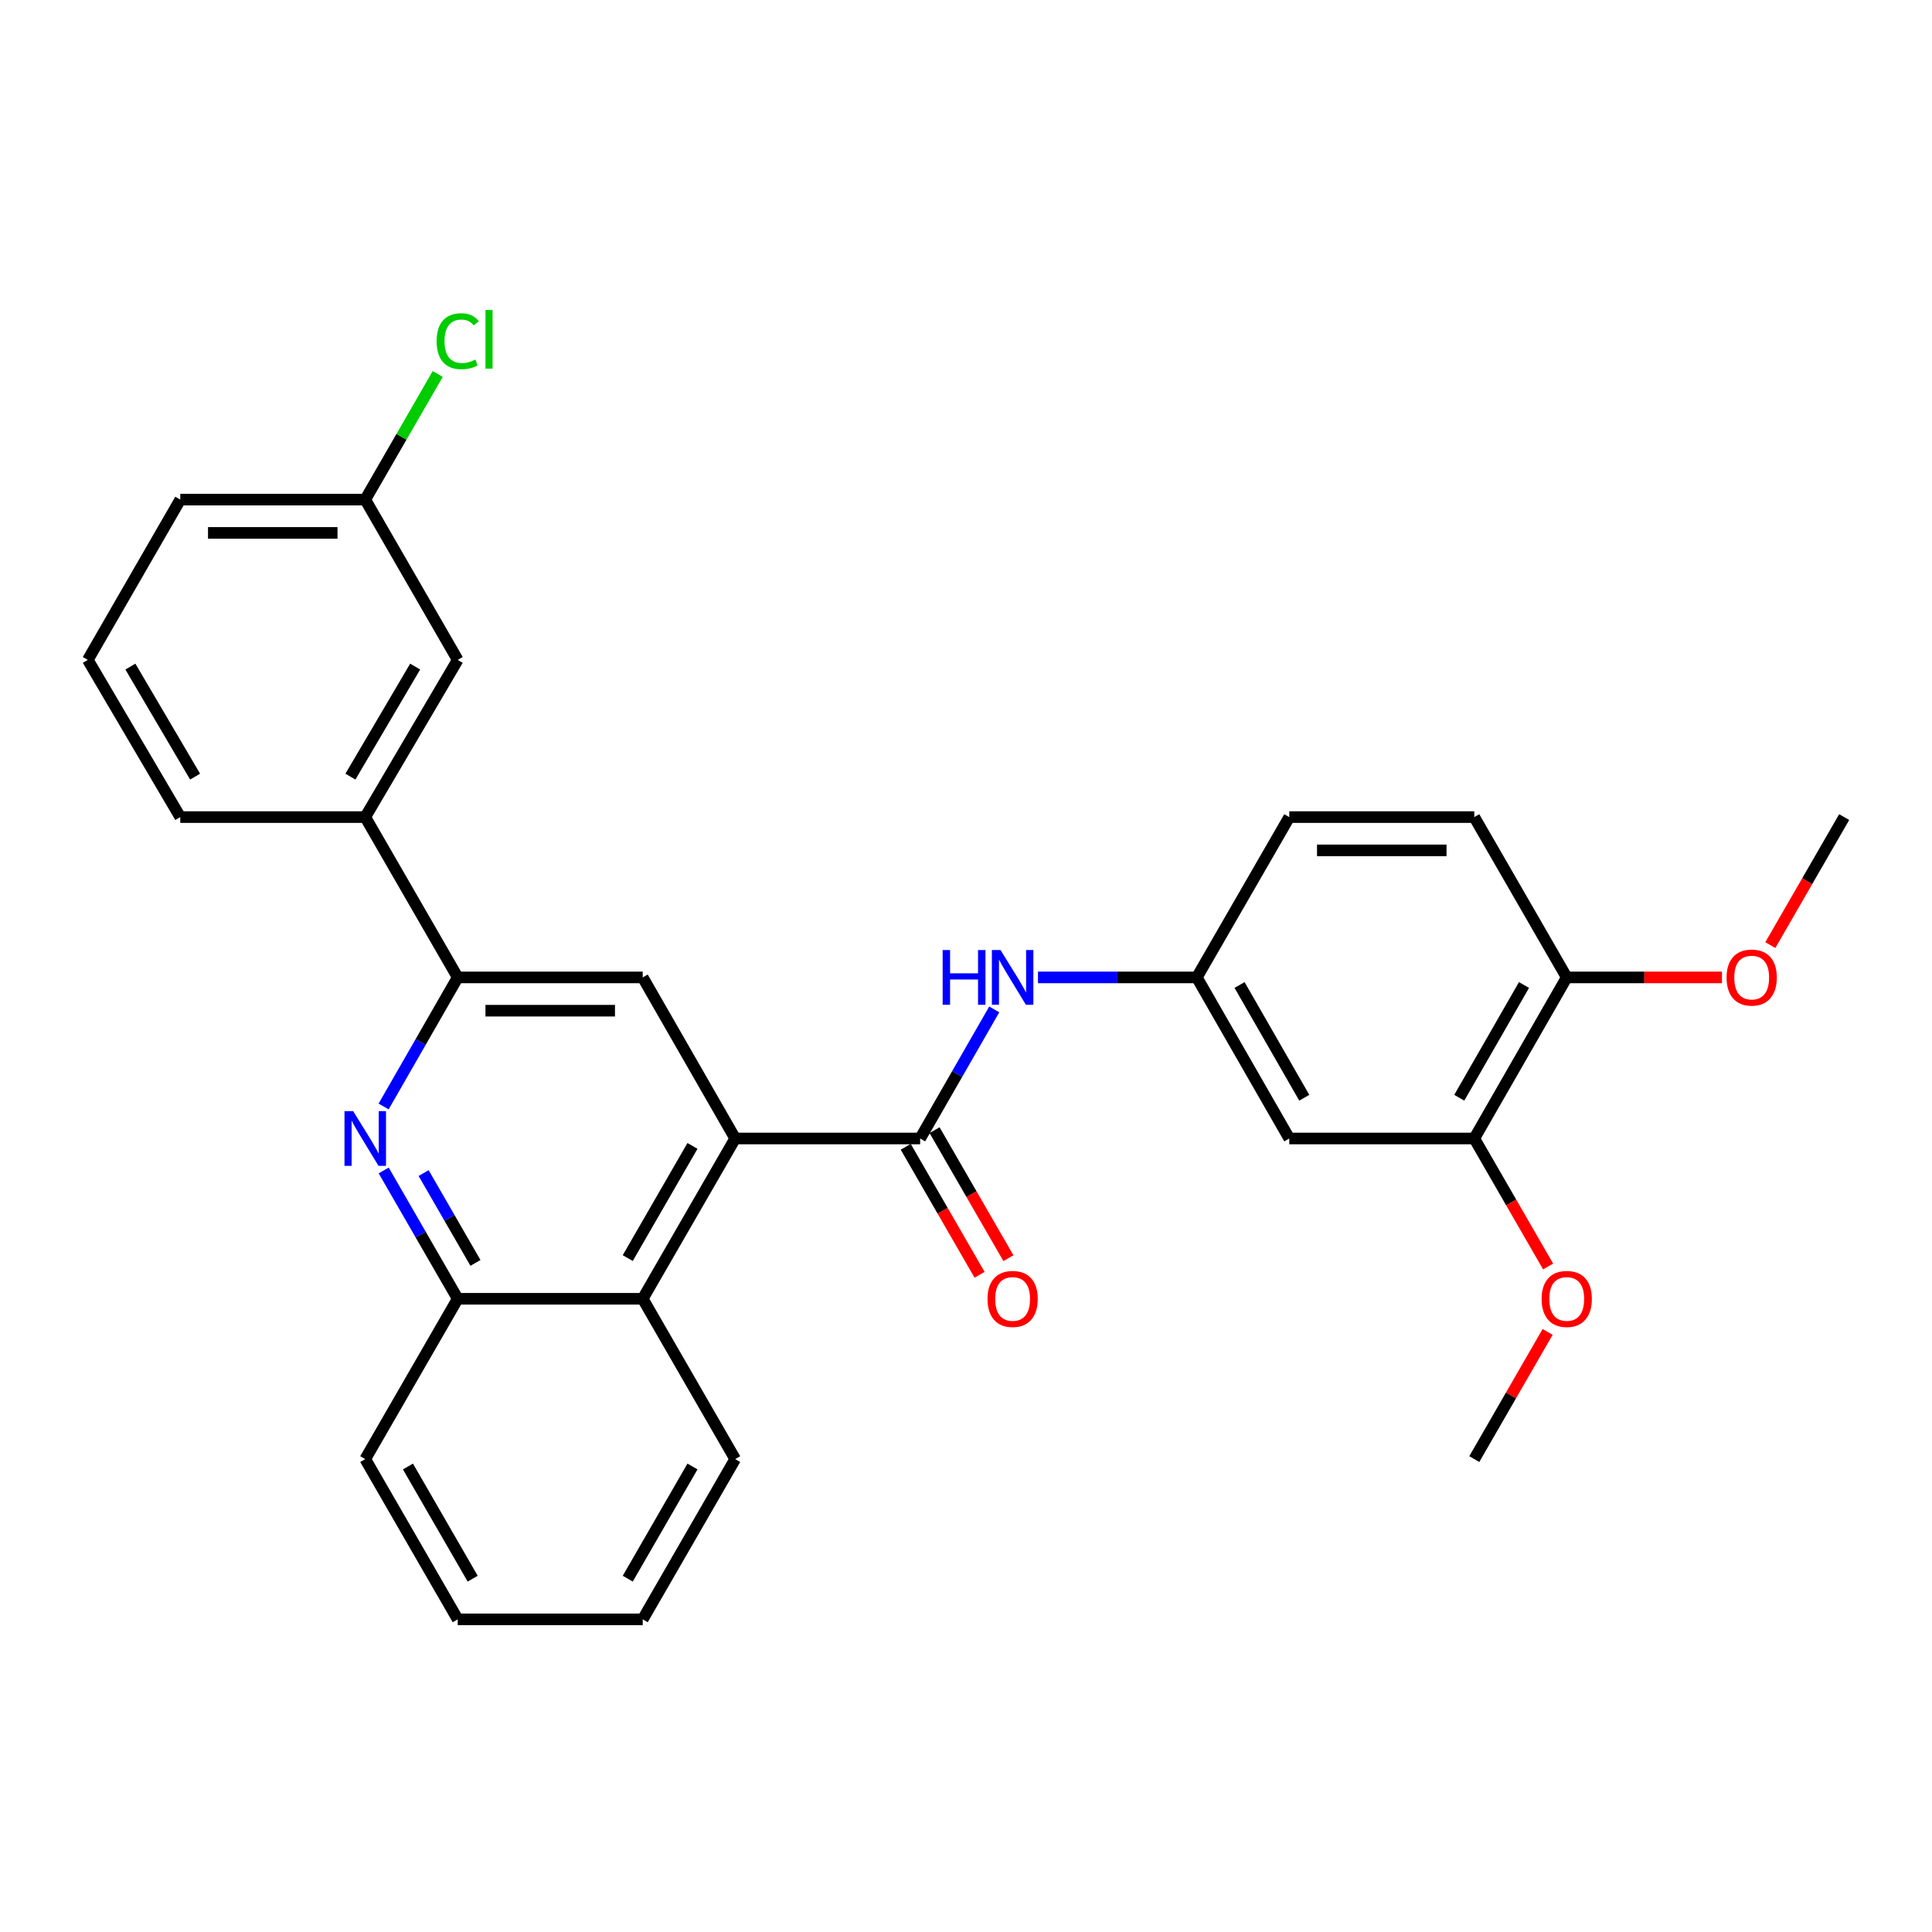 <?xml version='1.0' encoding='iso-8859-1'?>
<svg version='1.1' baseProfile='full'
              xmlns='http://www.w3.org/2000/svg'
                      xmlns:rdkit='http://www.rdkit.org/xml'
                      xmlns:xlink='http://www.w3.org/1999/xlink'
                  xml:space='preserve'
width='1000px' height='1000px' viewBox='0 0 1000 1000'>
<!-- END OF HEADER -->
<rect style='opacity:1.0;fill:#FFFFFF;stroke:none' width='1000' height='1000' x='0' y='0'> </rect>
<path class='bond-0' d='M 380.529,589.276 L 476.269,589.276' style='fill:none;fill-rule:evenodd;stroke:#000000;stroke-width:6px;stroke-linecap:butt;stroke-linejoin:miter;stroke-opacity:1' />
<path class='bond-3' d='M 380.529,589.276 L 332.673,505.904' style='fill:none;fill-rule:evenodd;stroke:#000000;stroke-width:6px;stroke-linecap:butt;stroke-linejoin:miter;stroke-opacity:1' />
<path class='bond-4' d='M 380.529,589.276 L 332.673,672.245' style='fill:none;fill-rule:evenodd;stroke:#000000;stroke-width:6px;stroke-linecap:butt;stroke-linejoin:miter;stroke-opacity:1' />
<path class='bond-4' d='M 358.424,593.112 L 324.925,651.19' style='fill:none;fill-rule:evenodd;stroke:#000000;stroke-width:6px;stroke-linecap:butt;stroke-linejoin:miter;stroke-opacity:1' />
<path class='bond-6' d='M 476.269,589.276 L 495.446,555.872' style='fill:none;fill-rule:evenodd;stroke:#000000;stroke-width:6px;stroke-linecap:butt;stroke-linejoin:miter;stroke-opacity:1' />
<path class='bond-6' d='M 495.446,555.872 L 514.624,522.468' style='fill:none;fill-rule:evenodd;stroke:#0000FF;stroke-width:6px;stroke-linecap:butt;stroke-linejoin:miter;stroke-opacity:1' />
<path class='bond-11' d='M 468.806,593.581 L 487.917,626.708' style='fill:none;fill-rule:evenodd;stroke:#000000;stroke-width:6px;stroke-linecap:butt;stroke-linejoin:miter;stroke-opacity:1' />
<path class='bond-11' d='M 487.917,626.708 L 507.028,659.836' style='fill:none;fill-rule:evenodd;stroke:#FF0000;stroke-width:6px;stroke-linecap:butt;stroke-linejoin:miter;stroke-opacity:1' />
<path class='bond-11' d='M 483.731,584.97 L 502.843,618.098' style='fill:none;fill-rule:evenodd;stroke:#000000;stroke-width:6px;stroke-linecap:butt;stroke-linejoin:miter;stroke-opacity:1' />
<path class='bond-11' d='M 502.843,618.098 L 521.954,651.225' style='fill:none;fill-rule:evenodd;stroke:#FF0000;stroke-width:6px;stroke-linecap:butt;stroke-linejoin:miter;stroke-opacity:1' />
<path class='bond-1' d='M 198.6,605.83 L 217.757,639.038' style='fill:none;fill-rule:evenodd;stroke:#0000FF;stroke-width:6px;stroke-linecap:butt;stroke-linejoin:miter;stroke-opacity:1' />
<path class='bond-1' d='M 217.757,639.038 L 236.915,672.245' style='fill:none;fill-rule:evenodd;stroke:#000000;stroke-width:6px;stroke-linecap:butt;stroke-linejoin:miter;stroke-opacity:1' />
<path class='bond-1' d='M 219.273,607.182 L 232.683,630.427' style='fill:none;fill-rule:evenodd;stroke:#0000FF;stroke-width:6px;stroke-linecap:butt;stroke-linejoin:miter;stroke-opacity:1' />
<path class='bond-1' d='M 232.683,630.427 L 246.093,653.672' style='fill:none;fill-rule:evenodd;stroke:#000000;stroke-width:6px;stroke-linecap:butt;stroke-linejoin:miter;stroke-opacity:1' />
<path class='bond-29' d='M 198.559,572.712 L 217.737,539.308' style='fill:none;fill-rule:evenodd;stroke:#0000FF;stroke-width:6px;stroke-linecap:butt;stroke-linejoin:miter;stroke-opacity:1' />
<path class='bond-29' d='M 217.737,539.308 L 236.915,505.904' style='fill:none;fill-rule:evenodd;stroke:#000000;stroke-width:6px;stroke-linecap:butt;stroke-linejoin:miter;stroke-opacity:1' />
<path class='bond-2' d='M 236.915,505.904 L 332.673,505.904' style='fill:none;fill-rule:evenodd;stroke:#000000;stroke-width:6px;stroke-linecap:butt;stroke-linejoin:miter;stroke-opacity:1' />
<path class='bond-2' d='M 251.278,523.136 L 318.31,523.136' style='fill:none;fill-rule:evenodd;stroke:#000000;stroke-width:6px;stroke-linecap:butt;stroke-linejoin:miter;stroke-opacity:1' />
<path class='bond-7' d='M 236.915,505.904 L 189.05,422.926' style='fill:none;fill-rule:evenodd;stroke:#000000;stroke-width:6px;stroke-linecap:butt;stroke-linejoin:miter;stroke-opacity:1' />
<path class='bond-5' d='M 332.673,672.245 L 236.915,672.245' style='fill:none;fill-rule:evenodd;stroke:#000000;stroke-width:6px;stroke-linecap:butt;stroke-linejoin:miter;stroke-opacity:1' />
<path class='bond-20' d='M 332.673,672.245 L 380.529,755.224' style='fill:none;fill-rule:evenodd;stroke:#000000;stroke-width:6px;stroke-linecap:butt;stroke-linejoin:miter;stroke-opacity:1' />
<path class='bond-22' d='M 236.915,672.245 L 189.05,755.224' style='fill:none;fill-rule:evenodd;stroke:#000000;stroke-width:6px;stroke-linecap:butt;stroke-linejoin:miter;stroke-opacity:1' />
<path class='bond-10' d='M 537.257,505.904 L 578.364,505.904' style='fill:none;fill-rule:evenodd;stroke:#0000FF;stroke-width:6px;stroke-linecap:butt;stroke-linejoin:miter;stroke-opacity:1' />
<path class='bond-10' d='M 578.364,505.904 L 619.471,505.904' style='fill:none;fill-rule:evenodd;stroke:#000000;stroke-width:6px;stroke-linecap:butt;stroke-linejoin:miter;stroke-opacity:1' />
<path class='bond-13' d='M 189.05,422.926 L 236.915,341.555' style='fill:none;fill-rule:evenodd;stroke:#000000;stroke-width:6px;stroke-linecap:butt;stroke-linejoin:miter;stroke-opacity:1' />
<path class='bond-13' d='M 181.377,401.983 L 214.883,345.024' style='fill:none;fill-rule:evenodd;stroke:#000000;stroke-width:6px;stroke-linecap:butt;stroke-linejoin:miter;stroke-opacity:1' />
<path class='bond-21' d='M 189.05,422.926 L 93.31,422.926' style='fill:none;fill-rule:evenodd;stroke:#000000;stroke-width:6px;stroke-linecap:butt;stroke-linejoin:miter;stroke-opacity:1' />
<path class='bond-8' d='M 667.327,589.276 L 619.471,505.904' style='fill:none;fill-rule:evenodd;stroke:#000000;stroke-width:6px;stroke-linecap:butt;stroke-linejoin:miter;stroke-opacity:1' />
<path class='bond-8' d='M 675.093,568.192 L 641.594,509.832' style='fill:none;fill-rule:evenodd;stroke:#000000;stroke-width:6px;stroke-linecap:butt;stroke-linejoin:miter;stroke-opacity:1' />
<path class='bond-9' d='M 667.327,589.276 L 763.085,589.276' style='fill:none;fill-rule:evenodd;stroke:#000000;stroke-width:6px;stroke-linecap:butt;stroke-linejoin:miter;stroke-opacity:1' />
<path class='bond-17' d='M 763.085,589.276 L 782.193,622.403' style='fill:none;fill-rule:evenodd;stroke:#000000;stroke-width:6px;stroke-linecap:butt;stroke-linejoin:miter;stroke-opacity:1' />
<path class='bond-17' d='M 782.193,622.403 L 801.3,655.53' style='fill:none;fill-rule:evenodd;stroke:#FF0000;stroke-width:6px;stroke-linecap:butt;stroke-linejoin:miter;stroke-opacity:1' />
<path class='bond-32' d='M 763.085,589.276 L 810.941,505.904' style='fill:none;fill-rule:evenodd;stroke:#000000;stroke-width:6px;stroke-linecap:butt;stroke-linejoin:miter;stroke-opacity:1' />
<path class='bond-32' d='M 755.319,568.192 L 788.818,509.832' style='fill:none;fill-rule:evenodd;stroke:#000000;stroke-width:6px;stroke-linecap:butt;stroke-linejoin:miter;stroke-opacity:1' />
<path class='bond-16' d='M 619.471,505.904 L 667.327,422.926' style='fill:none;fill-rule:evenodd;stroke:#000000;stroke-width:6px;stroke-linecap:butt;stroke-linejoin:miter;stroke-opacity:1' />
<path class='bond-12' d='M 810.941,505.904 L 763.085,422.926' style='fill:none;fill-rule:evenodd;stroke:#000000;stroke-width:6px;stroke-linecap:butt;stroke-linejoin:miter;stroke-opacity:1' />
<path class='bond-19' d='M 810.941,505.904 L 851.109,505.904' style='fill:none;fill-rule:evenodd;stroke:#000000;stroke-width:6px;stroke-linecap:butt;stroke-linejoin:miter;stroke-opacity:1' />
<path class='bond-19' d='M 851.109,505.904 L 891.278,505.904' style='fill:none;fill-rule:evenodd;stroke:#FF0000;stroke-width:6px;stroke-linecap:butt;stroke-linejoin:miter;stroke-opacity:1' />
<path class='bond-15' d='M 236.915,341.555 L 189.05,258.595' style='fill:none;fill-rule:evenodd;stroke:#000000;stroke-width:6px;stroke-linecap:butt;stroke-linejoin:miter;stroke-opacity:1' />
<path class='bond-14' d='M 763.085,422.926 L 667.327,422.926' style='fill:none;fill-rule:evenodd;stroke:#000000;stroke-width:6px;stroke-linecap:butt;stroke-linejoin:miter;stroke-opacity:1' />
<path class='bond-14' d='M 748.722,440.157 L 681.69,440.157' style='fill:none;fill-rule:evenodd;stroke:#000000;stroke-width:6px;stroke-linecap:butt;stroke-linejoin:miter;stroke-opacity:1' />
<path class='bond-18' d='M 189.05,258.595 L 207.809,226.078' style='fill:none;fill-rule:evenodd;stroke:#000000;stroke-width:6px;stroke-linecap:butt;stroke-linejoin:miter;stroke-opacity:1' />
<path class='bond-18' d='M 207.809,226.078 L 226.568,193.561' style='fill:none;fill-rule:evenodd;stroke:#00CC00;stroke-width:6px;stroke-linecap:butt;stroke-linejoin:miter;stroke-opacity:1' />
<path class='bond-31' d='M 189.05,258.595 L 93.31,258.595' style='fill:none;fill-rule:evenodd;stroke:#000000;stroke-width:6px;stroke-linecap:butt;stroke-linejoin:miter;stroke-opacity:1' />
<path class='bond-31' d='M 174.689,275.827 L 107.671,275.827' style='fill:none;fill-rule:evenodd;stroke:#000000;stroke-width:6px;stroke-linecap:butt;stroke-linejoin:miter;stroke-opacity:1' />
<path class='bond-25' d='M 801.047,689.4 L 782.066,722.312' style='fill:none;fill-rule:evenodd;stroke:#FF0000;stroke-width:6px;stroke-linecap:butt;stroke-linejoin:miter;stroke-opacity:1' />
<path class='bond-25' d='M 782.066,722.312 L 763.085,755.224' style='fill:none;fill-rule:evenodd;stroke:#000000;stroke-width:6px;stroke-linecap:butt;stroke-linejoin:miter;stroke-opacity:1' />
<path class='bond-26' d='M 916.315,489.189 L 935.43,456.058' style='fill:none;fill-rule:evenodd;stroke:#FF0000;stroke-width:6px;stroke-linecap:butt;stroke-linejoin:miter;stroke-opacity:1' />
<path class='bond-26' d='M 935.43,456.058 L 954.545,422.926' style='fill:none;fill-rule:evenodd;stroke:#000000;stroke-width:6px;stroke-linecap:butt;stroke-linejoin:miter;stroke-opacity:1' />
<path class='bond-27' d='M 380.529,755.224 L 332.673,838.174' style='fill:none;fill-rule:evenodd;stroke:#000000;stroke-width:6px;stroke-linecap:butt;stroke-linejoin:miter;stroke-opacity:1' />
<path class='bond-27' d='M 358.425,759.055 L 324.926,817.12' style='fill:none;fill-rule:evenodd;stroke:#000000;stroke-width:6px;stroke-linecap:butt;stroke-linejoin:miter;stroke-opacity:1' />
<path class='bond-23' d='M 93.31,422.926 L 45.455,341.555' style='fill:none;fill-rule:evenodd;stroke:#000000;stroke-width:6px;stroke-linecap:butt;stroke-linejoin:miter;stroke-opacity:1' />
<path class='bond-23' d='M 100.985,401.985 L 67.486,345.025' style='fill:none;fill-rule:evenodd;stroke:#000000;stroke-width:6px;stroke-linecap:butt;stroke-linejoin:miter;stroke-opacity:1' />
<path class='bond-30' d='M 189.05,755.224 L 236.915,838.174' style='fill:none;fill-rule:evenodd;stroke:#000000;stroke-width:6px;stroke-linecap:butt;stroke-linejoin:miter;stroke-opacity:1' />
<path class='bond-30' d='M 211.154,759.054 L 244.66,817.119' style='fill:none;fill-rule:evenodd;stroke:#000000;stroke-width:6px;stroke-linecap:butt;stroke-linejoin:miter;stroke-opacity:1' />
<path class='bond-24' d='M 45.455,341.555 L 93.31,258.595' style='fill:none;fill-rule:evenodd;stroke:#000000;stroke-width:6px;stroke-linecap:butt;stroke-linejoin:miter;stroke-opacity:1' />
<path class='bond-28' d='M 332.673,838.174 L 236.915,838.174' style='fill:none;fill-rule:evenodd;stroke:#000000;stroke-width:6px;stroke-linecap:butt;stroke-linejoin:miter;stroke-opacity:1' />
<path  class='atom-2' d='M 182.79 575.116
L 192.07 590.116
Q 192.99 591.596, 194.47 594.276
Q 195.95 596.956, 196.03 597.116
L 196.03 575.116
L 199.79 575.116
L 199.79 603.436
L 195.91 603.436
L 185.95 587.036
Q 184.79 585.116, 183.55 582.916
Q 182.35 580.716, 181.99 580.036
L 181.99 603.436
L 178.31 603.436
L 178.31 575.116
L 182.79 575.116
' fill='#0000FF'/>
<path  class='atom-7' d='M 487.914 491.744
L 491.754 491.744
L 491.754 503.784
L 506.234 503.784
L 506.234 491.744
L 510.074 491.744
L 510.074 520.064
L 506.234 520.064
L 506.234 506.984
L 491.754 506.984
L 491.754 520.064
L 487.914 520.064
L 487.914 491.744
' fill='#0000FF'/>
<path  class='atom-7' d='M 517.874 491.744
L 527.154 506.744
Q 528.074 508.224, 529.554 510.904
Q 531.034 513.584, 531.114 513.744
L 531.114 491.744
L 534.874 491.744
L 534.874 520.064
L 530.994 520.064
L 521.034 503.664
Q 519.874 501.744, 518.634 499.544
Q 517.434 497.344, 517.074 496.664
L 517.074 520.064
L 513.394 520.064
L 513.394 491.744
L 517.874 491.744
' fill='#0000FF'/>
<path  class='atom-12' d='M 511.134 672.325
Q 511.134 665.525, 514.494 661.725
Q 517.854 657.925, 524.134 657.925
Q 530.414 657.925, 533.774 661.725
Q 537.134 665.525, 537.134 672.325
Q 537.134 679.205, 533.734 683.125
Q 530.334 687.005, 524.134 687.005
Q 517.894 687.005, 514.494 683.125
Q 511.134 679.245, 511.134 672.325
M 524.134 683.805
Q 528.454 683.805, 530.774 680.925
Q 533.134 678.005, 533.134 672.325
Q 533.134 666.765, 530.774 663.965
Q 528.454 661.125, 524.134 661.125
Q 519.814 661.125, 517.454 663.925
Q 515.134 666.725, 515.134 672.325
Q 515.134 678.045, 517.454 680.925
Q 519.814 683.805, 524.134 683.805
' fill='#FF0000'/>
<path  class='atom-18' d='M 797.941 672.325
Q 797.941 665.525, 801.301 661.725
Q 804.661 657.925, 810.941 657.925
Q 817.221 657.925, 820.581 661.725
Q 823.941 665.525, 823.941 672.325
Q 823.941 679.205, 820.541 683.125
Q 817.141 687.005, 810.941 687.005
Q 804.701 687.005, 801.301 683.125
Q 797.941 679.245, 797.941 672.325
M 810.941 683.805
Q 815.261 683.805, 817.581 680.925
Q 819.941 678.005, 819.941 672.325
Q 819.941 666.765, 817.581 663.965
Q 815.261 661.125, 810.941 661.125
Q 806.621 661.125, 804.261 663.925
Q 801.941 666.725, 801.941 672.325
Q 801.941 678.045, 804.261 680.925
Q 806.621 683.805, 810.941 683.805
' fill='#FF0000'/>
<path  class='atom-19' d='M 225.995 176.606
Q 225.995 169.566, 229.275 165.886
Q 232.595 162.166, 238.875 162.166
Q 244.715 162.166, 247.835 166.286
L 245.195 168.446
Q 242.915 165.446, 238.875 165.446
Q 234.595 165.446, 232.315 168.326
Q 230.075 171.166, 230.075 176.606
Q 230.075 182.206, 232.395 185.086
Q 234.755 187.966, 239.315 187.966
Q 242.435 187.966, 246.075 186.086
L 247.195 189.086
Q 245.715 190.046, 243.475 190.606
Q 241.235 191.166, 238.755 191.166
Q 232.595 191.166, 229.275 187.406
Q 225.995 183.646, 225.995 176.606
' fill='#00CC00'/>
<path  class='atom-19' d='M 251.275 160.446
L 254.955 160.446
L 254.955 190.806
L 251.275 190.806
L 251.275 160.446
' fill='#00CC00'/>
<path  class='atom-20' d='M 893.671 505.984
Q 893.671 499.184, 897.031 495.384
Q 900.391 491.584, 906.671 491.584
Q 912.951 491.584, 916.311 495.384
Q 919.671 499.184, 919.671 505.984
Q 919.671 512.864, 916.271 516.784
Q 912.871 520.664, 906.671 520.664
Q 900.431 520.664, 897.031 516.784
Q 893.671 512.904, 893.671 505.984
M 906.671 517.464
Q 910.991 517.464, 913.311 514.584
Q 915.671 511.664, 915.671 505.984
Q 915.671 500.424, 913.311 497.624
Q 910.991 494.784, 906.671 494.784
Q 902.351 494.784, 899.991 497.584
Q 897.671 500.384, 897.671 505.984
Q 897.671 511.704, 899.991 514.584
Q 902.351 517.464, 906.671 517.464
' fill='#FF0000'/>
</svg>
